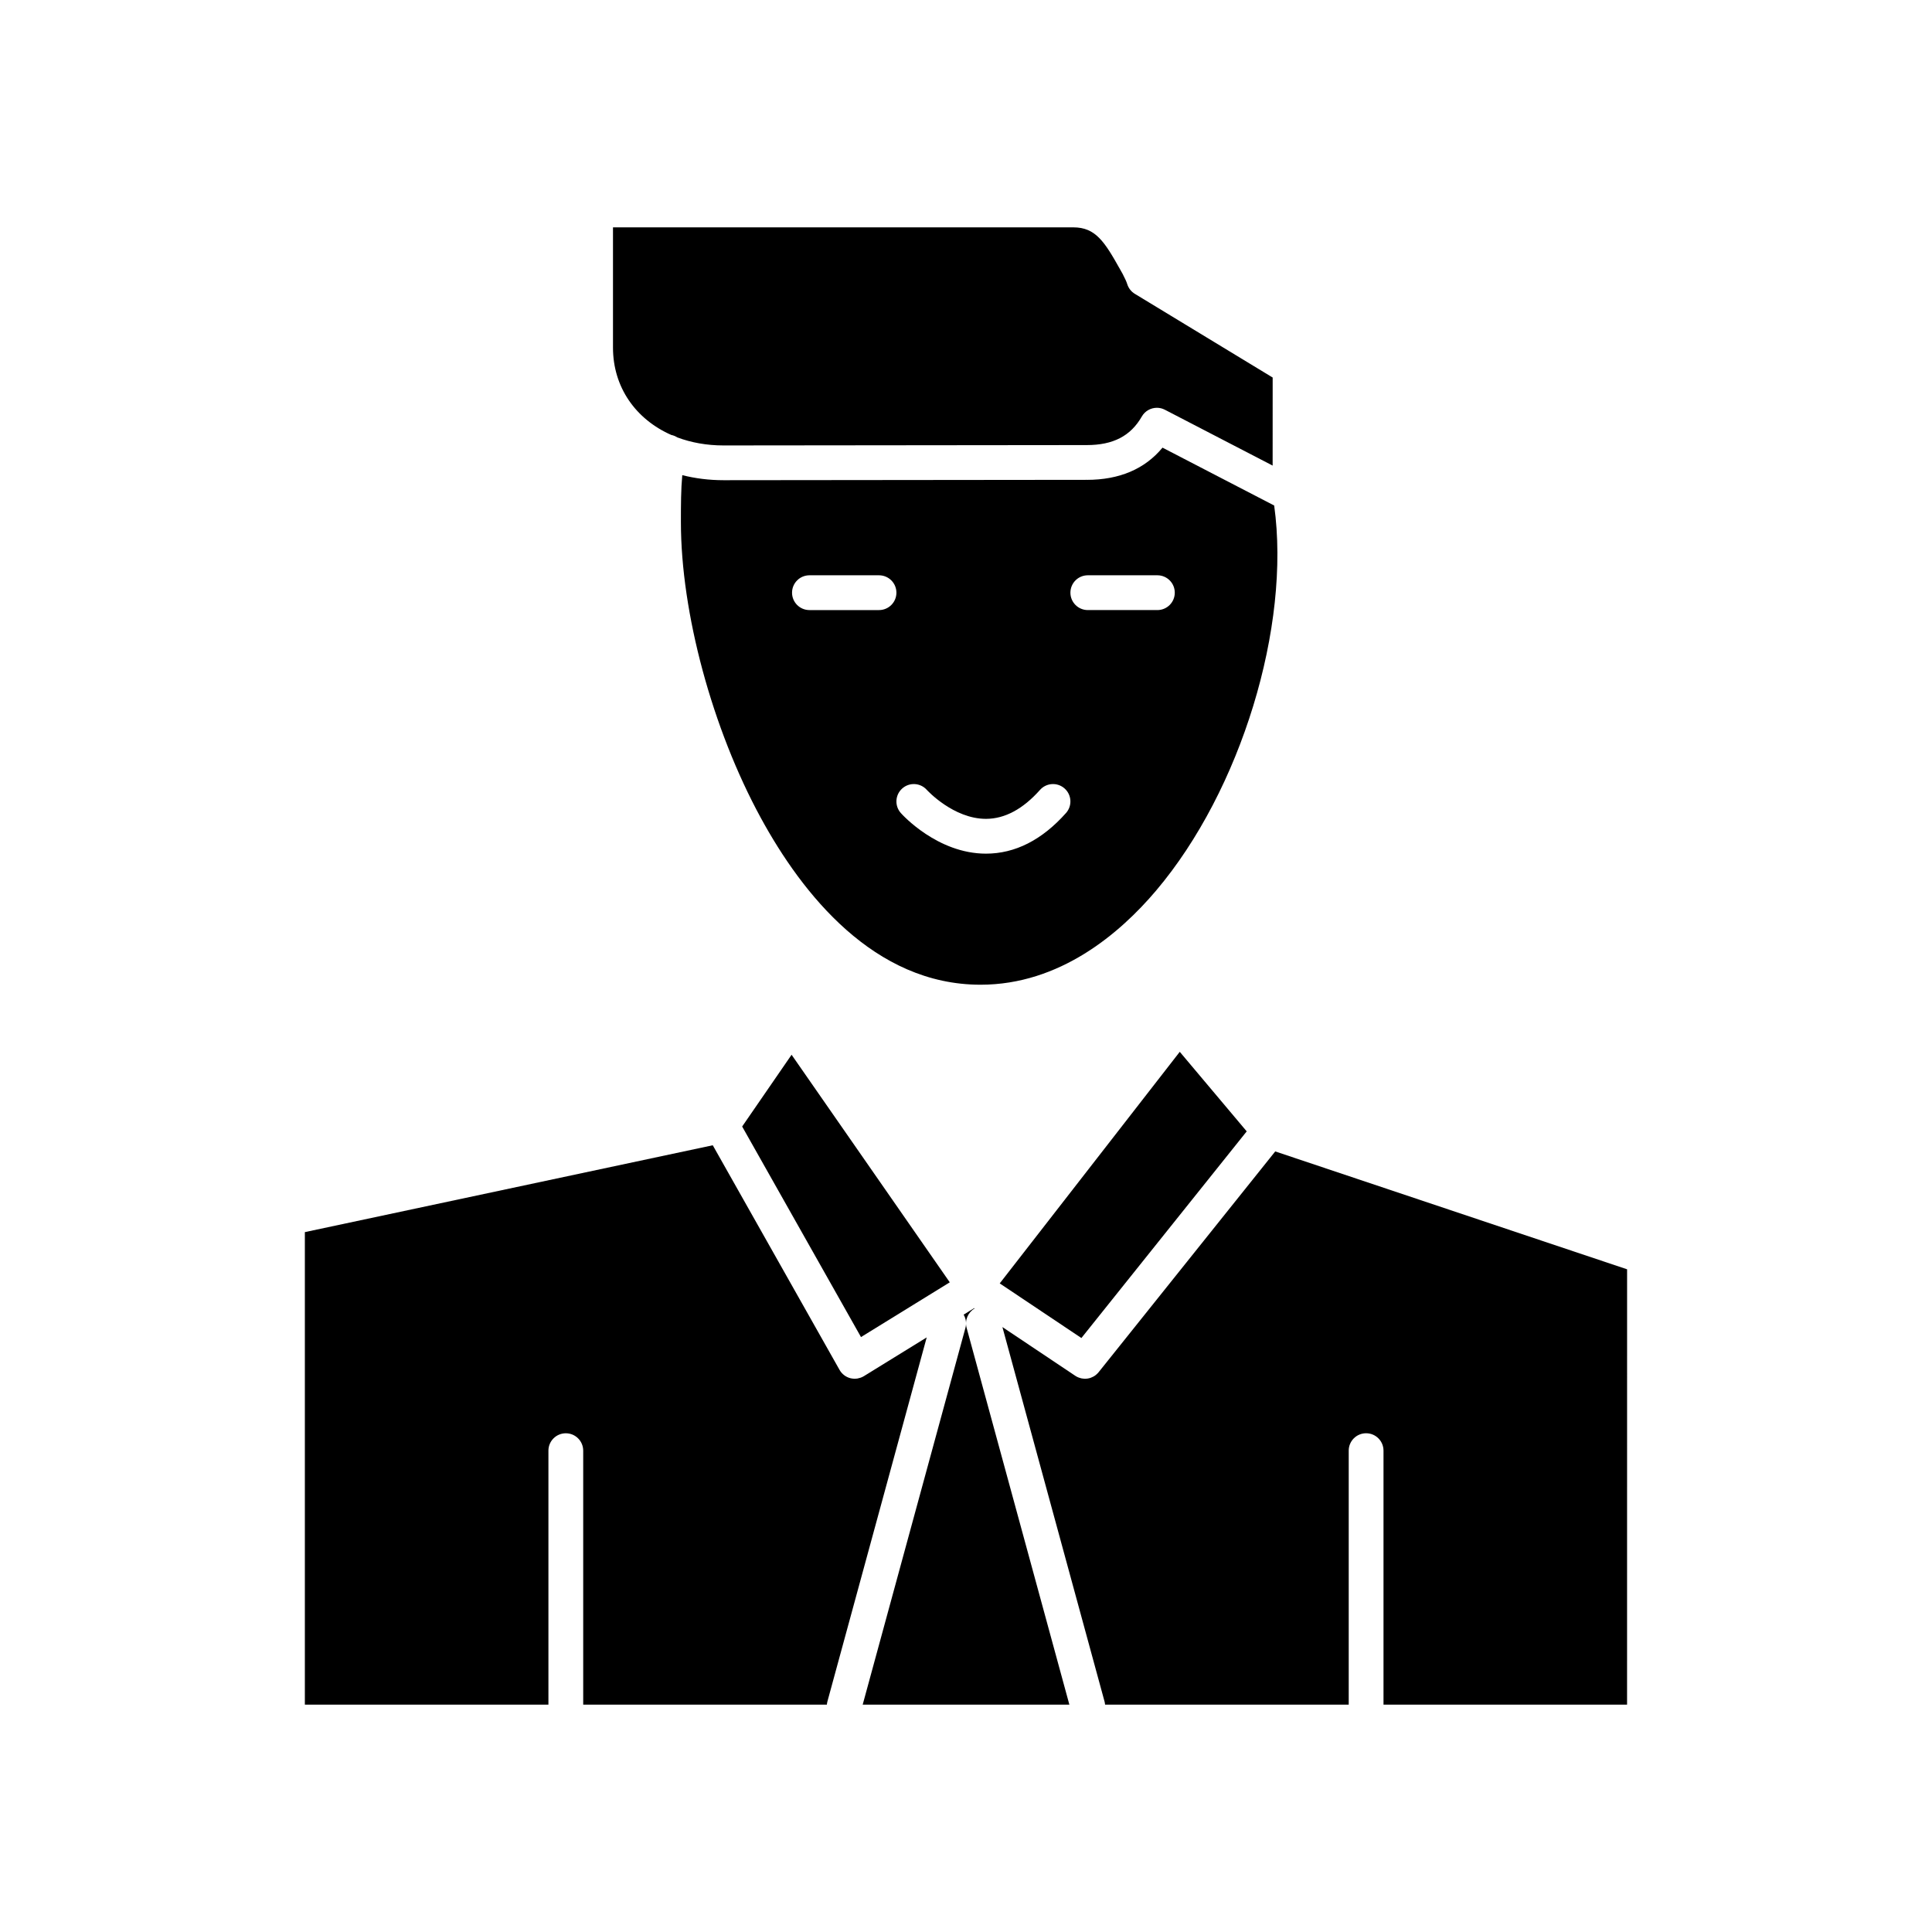 <?xml version="1.0" encoding="UTF-8"?>
<!-- Uploaded to: SVG Repo, www.svgrepo.com, Generator: SVG Repo Mixer Tools -->
<svg fill="#000000" width="800px" height="800px" version="1.1" viewBox="144 144 512 512" xmlns="http://www.w3.org/2000/svg">
 <g>
  <path d="m321.91 259.27c0.578 0.113 1.105 0.34 1.574 0.641 3.676 1.379 7.801 2.137 12.254 2.137l96.266-0.098c6.992 0 11.625-2.402 14.586-7.566 0.848-1.48 2.402-2.316 4-2.316 0.715 0 1.441 0.168 2.117 0.52l28.555 14.797 0.008-23.336-36.527-22.18c-0.965-0.586-1.684-1.504-2.016-2.586-0.223-0.723-0.598-1.461-1.027-2.316l-0.215-0.43-0.695-1.234c-4.07-7.262-6.473-11.051-12.332-11.051l-122.01 0.004v31.859c0 10.512 6.031 19 15.461 23.156z"/>
  <path d="m430.58 498.59 43.812-54.766-17.742-21.082-47.711 61.371z"/>
  <path d="m432.02 271.16-96.266 0.098c-3.832 0-7.5-0.469-10.945-1.336-0.355 3.84-0.363 7.805-0.363 12.445 0 24.008 8.312 54.773 21.172 78.371 10.992 20.176 30.02 44.223 58.234 44.223 21 0 36.895-13.566 46.527-24.945 22.516-26.594 35.73-70.008 31.293-102.05l-29.594-15.336c-4.691 5.668-11.418 8.535-20.059 8.535zm-55.07 34.516h-18.441c-2.547 0-4.609-2.062-4.609-4.609 0-2.547 2.066-4.609 4.609-4.609h18.441c2.547 0 4.609 2.062 4.609 4.609 0 2.547-2.062 4.609-4.609 4.609zm49.551 53.781c-6.352 7.144-13.484 10.77-21.207 10.77-12.852 0-22.18-10.328-22.57-10.77-1.691-1.902-1.52-4.816 0.383-6.508 1.898-1.688 4.805-1.52 6.5 0.371 0.113 0.125 7.062 7.684 15.688 7.684h0.055c4.953-0.02 9.75-2.602 14.262-7.672 1.691-1.902 4.606-2.074 6.508-0.383 1.906 1.691 2.074 4.602 0.383 6.508zm28.828-58.391c0 2.547-2.062 4.609-4.609 4.609h-18.441c-2.547 0-4.609-2.062-4.609-4.609 0-2.547 2.062-4.609 4.609-4.609h18.441c2.547 0 4.609 2.062 4.609 4.609z"/>
  <path d="m340.68 442.54 31.492 55.797 23.527-14.508-41.922-60.309z"/>
  <path d="m372.93 508.7c-0.238 0.145-0.488 0.262-0.742 0.359-0.07 0.027-0.141 0.051-0.215 0.074-0.223 0.074-0.445 0.133-0.676 0.172-0.043 0.008-0.086 0.02-0.125 0.027-0.219 0.031-0.441 0.051-0.66 0.051-0.051 0-0.098-0.008-0.148-0.008-0.062-0.004-0.125-0.008-0.188-0.012-0.273-0.02-0.547-0.055-0.816-0.125-1.215-0.312-2.25-1.105-2.867-2.199l-33.602-59.531-108.1 23.016v125.23h64.547v-67.312c0-2.547 2.066-4.609 4.609-4.609 2.547 0 4.609 2.062 4.609 4.609v67.312h64.574c0.023-0.273 0.062-0.547 0.137-0.816l26.32-96.512z"/>
  <path d="m402.29 490.75-0.121-0.082-2.793 1.723c0.602 1.031 0.805 2.289 0.469 3.531l-27.223 99.824h54.773l-27.223-99.824c-0.566-2.055 0.363-4.144 2.117-5.172z"/>
  <path d="m481.95 449.14-46.809 58.512c-0.168 0.211-0.355 0.395-0.551 0.566-0.039 0.035-0.074 0.066-0.113 0.102-0.191 0.16-0.395 0.301-0.605 0.426-0.043 0.023-0.086 0.047-0.129 0.07-0.211 0.113-0.426 0.215-0.652 0.297-0.016 0.008-0.031 0.016-0.047 0.02-0.23 0.082-0.473 0.137-0.715 0.18-0.051 0.012-0.102 0.02-0.156 0.027-0.211 0.031-0.426 0.051-0.637 0.051-0.023 0-0.047-0.004-0.07-0.008-0.074 0-0.148-0.012-0.223-0.016-0.184-0.012-0.367-0.031-0.551-0.066-0.086-0.016-0.172-0.035-0.262-0.059-0.18-0.043-0.352-0.102-0.523-0.164-0.074-0.027-0.152-0.055-0.227-0.086-0.242-0.105-0.48-0.23-0.707-0.383l-19.324-12.926 27.07 99.25c0.074 0.273 0.113 0.547 0.137 0.816h64.57v-67.312c0-2.547 2.062-4.609 4.609-4.609s4.609 2.062 4.609 4.609v67.312h64.547l0.008-115.37z"/>
 </g>
</svg>